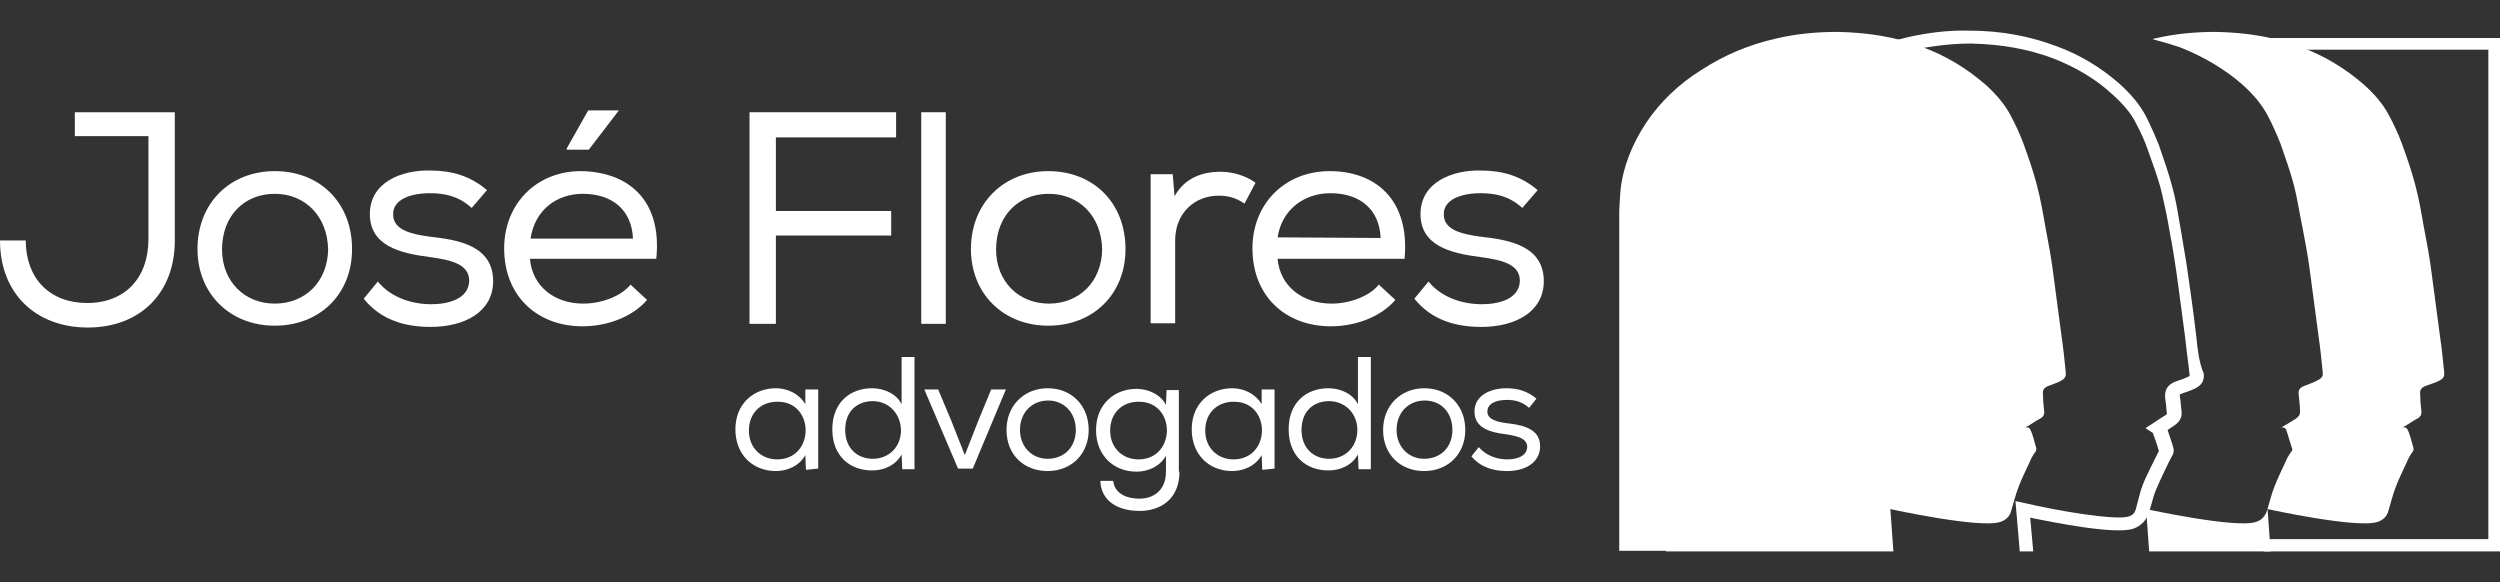 <?xml version="1.0" encoding="utf-8"?>
<!-- Generator: Adobe Illustrator 19.0.0, SVG Export Plug-In . SVG Version: 6.00 Build 0)  -->
<svg version="1.1" id="Camada_1" xmlns="http://www.w3.org/2000/svg" xmlns:xlink="http://www.w3.org/1999/xlink" x="0px" y="0px"
	 viewBox="0 0 407.6 94.9" style="enable-background:new 0 0 407.6 94.9;" xml:space="preserve">
<rect x="0" y="0" width="407.6" height="94.9" fill="#333333" stroke="none"/>
<style type="text/css">
	.st0{fill:#FFFFFF;}
</style>
<g>
	<g>
		<path class="st0" d="M14.3,53.4C6,53.4,0,48,0,39.2h4.2c0,6.2,3.9,10.2,10,10.2c6.2,0,10-4.1,10-10.4V22.2H12.2v-3.9h16.3V39
			C28.6,47.7,22.9,53.4,14.3,53.4z"/>
		<path class="st0" d="M44.8,27.9c7.4,0,12.6,5.2,12.6,12.7c0,7.4-5.3,12.5-12.6,12.5c-7.3,0-12.6-5.2-12.6-12.5
			C32.2,33.1,37.5,27.9,44.8,27.9z M44.8,31.6c-5,0-8.6,3.6-8.6,9.1c0,5.1,3.6,8.8,8.6,8.8c5,0,8.6-3.6,8.7-8.8
			C53.4,35.2,49.7,31.6,44.8,31.6z"/>
		<path class="st0" d="M76.9,33.9c-2.1-1.9-4.3-2.4-6.8-2.4c-3.3,0-6.1,1.1-6,3.5c0,2.5,3,3.2,6.1,3.6c4.4,0.5,10.3,1.4,10.2,7.4
			c-0.1,4.9-4.7,7.3-10.2,7.3c-4.1,0-8.1-1.1-10.9-4.6l2.3-2.8c2.2,2.7,5.7,3.7,8.7,3.7c2.7,0,6.1-0.8,6.2-3.8
			c0-2.7-2.8-3.4-6.5-3.9c-4.7-0.6-9.7-1.8-9.7-7c0-5.2,5.2-7.2,9.8-7.1c3.6,0,6.6,0.9,9.3,3.2L76.9,33.9L76.9,33.9z"/>
		<path class="st0" d="M107,42.2H86.4c0.4,4.5,4,7.3,8.7,7.3c2.8,0,6.1-1.1,7.7-3.1l2.7,2.5c-2.5,2.9-6.7,4.3-10.5,4.3
			c-7.5,0-12.8-5-12.8-12.7c0-7.3,5.3-12.6,12.5-12.6C102.3,28,108,32.5,107,42.2L107,42.2z M86.5,38.9h16.7
			c-0.2-4.7-3.4-7.3-8.2-7.3C90.8,31.6,87.2,34.2,86.5,38.9L86.5,38.9z M92.4,24.2v0.2H96l4.9-6.4V18h-5L92.4,24.2z"/>
		<path class="st0" d="M146.1,18.3v4.1h-19.6v12h18.8v4h-18.8v14.4h-4.3V18.3H146.1z"/>
		<path class="st0" d="M154.2,52.8h-4V18.3h4V52.8z"/>
		<path class="st0" d="M170.9,27.9c7.4,0,12.6,5.2,12.6,12.7c0,7.4-5.3,12.5-12.6,12.5c-7.3,0-12.6-5.2-12.6-12.5
			C158.3,33.1,163.7,27.9,170.9,27.9z M171,31.6c-5,0-8.6,3.6-8.6,9.1c0,5.1,3.6,8.8,8.6,8.8c5,0,8.6-3.6,8.7-8.8
			C179.6,35.2,175.9,31.6,171,31.6z"/>
		<path class="st0" d="M191.2,28.4l0.3,3.6c1.7-3.1,4.7-4,7.5-4c2.1,0,4.2,0.7,5.7,1.8l-1.8,3.4c-1.3-0.9-2.6-1.3-4.2-1.3
			c-3.9,0-7.1,2.8-7.1,7.3v13.5h-4V28.4L191.2,28.4L191.2,28.4z"/>
		<path class="st0" d="M227.5,48.9c-2.5,2.9-6.7,4.3-10.5,4.3c-7.5,0-12.8-5-12.8-12.7c0-7.3,5.3-12.6,12.6-12.6
			c7.4,0,13.1,4.6,12.2,14.3h-20.7c0.4,4.5,4.1,7.3,8.8,7.3c2.8,0,6.1-1.1,7.7-3.1L227.5,48.9L227.5,48.9z M225.1,38.8
			c-0.2-4.7-3.4-7.3-8.2-7.3c-4.2,0-7.9,2.6-8.6,7.2L225.1,38.8L225.1,38.8z"/>
		<path class="st0" d="M248.2,33.9c-2.1-1.9-4.3-2.4-6.8-2.4c-3.3,0-6.1,1.1-6,3.5c0,2.5,3,3.2,6.1,3.6c4.4,0.5,10.3,1.4,10.2,7.4
			c-0.1,4.9-4.7,7.3-10.2,7.3c-4.1,0-8.1-1.1-10.9-4.6l2.3-2.8c2.2,2.7,5.7,3.7,8.7,3.7c2.7,0,6.1-0.8,6.2-3.8
			c0-2.7-2.8-3.4-6.5-3.9c-4.7-0.6-9.7-1.8-9.7-7c0-5.2,5.2-7.2,9.8-7.1c3.6,0,6.6,0.9,9.3,3.2L248.2,33.9L248.2,33.9z"/>
	</g>
	<g>
		<path class="st0" d="M131.4,76.6l-0.1-2.4c-1,1.8-3,2.6-4.8,2.6c-3.7,0-6.6-2.6-6.6-6.8c0-4.2,3-6.7,6.6-6.7
			c1.9,0,3.8,0.9,4.8,2.6l0-2.4h2.1v12.9L131.4,76.6L131.4,76.6z M126.7,65.5c-2.6,0-4.6,1.8-4.6,4.7c0,2.9,2.1,4.7,4.6,4.7
			C132.9,74.9,132.9,65.4,126.7,65.5L126.7,65.5z"/>
		<path class="st0" d="M149.1,58.2v18.3h-2l-0.1-2.4c-1,1.8-2.9,2.6-4.8,2.6c-3.7,0-6.5-2.4-6.5-6.7c0-4.3,2.8-6.7,6.5-6.7
			c1.8,0,3.9,0.8,4.8,2.6v-7.7L149.1,58.2L149.1,58.2z M142.3,65.4c-2.5,0-4.5,1.6-4.5,4.7c0,3,2,4.7,4.5,4.7c2.6,0,4.6-1.9,4.6-4.7
			C146.8,67.3,144.8,65.4,142.3,65.4L142.3,65.4z"/>
		<path class="st0" d="M153,63.6l2.1,5l2.2,5.6l2.2-5.6l2.1-5.1h2.4l-5.4,12.9h-2.4l-5.5-12.9H153z"/>
		<path class="st0" d="M170.8,63.3c3.9,0,6.7,2.8,6.7,6.8c0,3.9-2.8,6.7-6.7,6.7c-3.9,0-6.7-2.7-6.7-6.7
			C164.1,66.1,167,63.3,170.8,63.3z M170.9,65.3c-2.6,0-4.6,1.9-4.6,4.8c0,2.7,1.9,4.7,4.5,4.7c2.7,0,4.6-1.9,4.6-4.7
			C175.4,67.2,173.4,65.3,170.9,65.3z"/>
		<path class="st0" d="M192.3,76.9c0,4.5-3.1,6.4-6.5,6.4c-3.8,0-6.3-1.8-6.4-4.9h2.1c0.2,1.9,1.9,2.9,4.3,2.9
			c2.2,0,4.3-1.3,4.3-4.4v-2.6c-1,1.8-3,2.6-4.8,2.6c-3.7,0-6.6-2.6-6.6-6.8c0-4.2,3-6.7,6.6-6.7c1.9,0,3.9,0.9,4.8,2.6l0.1-2.4h2
			V76.9L192.3,76.9z M185.6,65.5c-2.6,0-4.6,1.8-4.6,4.7c0,2.9,2.1,4.7,4.6,4.7C191.8,74.9,191.8,65.4,185.6,65.5L185.6,65.5z"/>
		<path class="st0" d="M205.8,76.6l-0.1-2.4c-1,1.8-3,2.6-4.8,2.6c-3.7,0-6.6-2.6-6.6-6.8c0-4.2,3-6.7,6.6-6.7
			c1.9,0,3.8,0.9,4.8,2.6l0-2.4h2.1v12.9L205.8,76.6L205.8,76.6z M201.1,65.5c-2.6,0-4.6,1.8-4.6,4.7c0,2.9,2.1,4.7,4.6,4.7
			C207.3,74.9,207.3,65.4,201.1,65.5L201.1,65.5z"/>
		<path class="st0" d="M223.5,58.2v18.3h-2l-0.1-2.4c-1,1.8-2.9,2.6-4.8,2.6c-3.7,0-6.5-2.4-6.5-6.7c0-4.3,2.8-6.7,6.5-6.7
			c1.8,0,3.9,0.8,4.8,2.6v-7.7L223.5,58.2L223.5,58.2z M216.7,65.4c-2.5,0-4.5,1.6-4.5,4.7c0,3,2,4.7,4.5,4.7c2.6,0,4.6-1.9,4.6-4.7
			C221.3,67.3,219.2,65.4,216.7,65.4L216.7,65.4z"/>
		<path class="st0" d="M232.2,63.3c3.9,0,6.7,2.8,6.7,6.8c0,3.9-2.8,6.7-6.7,6.7c-3.9,0-6.7-2.7-6.7-6.7
			C225.5,66.1,228.4,63.3,232.2,63.3z M232.3,65.3c-2.6,0-4.6,1.9-4.6,4.8c0,2.7,1.9,4.7,4.5,4.7c2.7,0,4.6-1.9,4.6-4.7
			C236.8,67.2,234.9,65.3,232.3,65.3z"/>
		<path class="st0" d="M249.3,66.5c-1.1-1-2.3-1.3-3.6-1.3c-1.8,0-3.2,0.6-3.2,1.9c0,1.3,1.6,1.7,3.2,1.9c2.4,0.3,5.5,0.8,5.4,3.9
			c-0.1,2.6-2.5,3.9-5.4,3.9c-2.2,0-4.3-0.6-5.8-2.4l1.2-1.5c1.2,1.4,3,2,4.6,2c1.4,0,3.2-0.4,3.3-2c0-1.4-1.5-1.8-3.5-2.1
			c-2.5-0.3-5.1-1-5.1-3.7c0-2.7,2.7-3.8,5.2-3.8c1.9,0,3.5,0.5,4.9,1.7L249.3,66.5L249.3,66.5z"/>
	</g>
	<g>
		<polygon id="XMLID_4_" class="st0" points="407.6,89.9 369.1,89.9 369.1,87.9 405.7,87.9 405.7,8.1 364.1,8.1 364.1,6.2 
			407.6,6.2 		"/>
	</g>
	<path id="XMLID_3_" class="st0" d="M398.5,60.7c-0.2-2-0.4-4-0.7-6c-0.5-3.8-1-7.5-1.5-11.3c-0.3-2.1-0.7-4.2-1.1-6.3
		c-0.4-2.3-0.8-4.6-1.4-6.9c-0.6-2.3-1.4-4.6-2.2-6.8c-0.6-1.6-1.3-3.1-2.1-4.6c-1-1.9-2.5-3.6-4.2-5.1c-2.9-2.5-6.3-4.6-10.1-6
		c-4.4-1.7-9-2.4-13.9-2.5c-3.4,0-6.7,0.3-10.1,1.1c-0.1,0-0.1,0-0.2,0.1c1.5,0.4,2.9,0.8,4.4,1.3c3.8,1.5,7.2,3.5,10.1,6
		c1.7,1.5,3.2,3.2,4.2,5.1c0.8,1.5,1.5,3.1,2.1,4.6c0.8,2.3,1.6,4.5,2.2,6.8c0.6,2.3,0.9,4.6,1.4,6.9c0.4,2.1,0.8,4.2,1.1,6.3
		c0.5,3.8,1,7.5,1.5,11.3c0.3,2,0.5,4,0.7,6c0.1,0.9-0.3,1.2-2.7,2.1c-1.2,0.4-1.3,0.8-1.2,1.7c0.1,1,0.2,1.8,0.2,2.7
		c0,0.4-0.2,0.7-0.6,1c-1.3,0.8-1.2,0.8-2.5,1.5c0.4-0.1,0.7,0.1,0.8,0.3c0.3,0.7,0.7,2.3,1,3.1c0.1,0.2,0,0.4-0.1,0.5
		c-0.2,0.3-0.5,0.7-0.7,1.1c-0.7,1.6-1.5,3.1-2.1,4.7c-0.5,1.3-0.8,2.6-1.2,3.9c-0.3,0.8-0.8,1.5-1.8,1.8
		c-3.2,1.1-17.9-2.1-17.9-2.1l0.5,6.9h19.8l-0.5-6.9c0,0,14.6,3.2,17.9,2.1c1-0.3,1.6-1,1.8-1.8c0.4-1.3,0.7-2.6,1.2-3.9
		c0.6-1.6,1.4-3.1,2.1-4.7c0.2-0.4,0.4-0.7,0.7-1.1c0.1-0.1,0.1-0.4,0.1-0.5c-0.2-0.7-0.6-2.4-1-3.1c-0.1-0.2-0.3-0.4-0.8-0.3
		c1.3-0.7,1.2-0.8,2.5-1.5c0.4-0.2,0.6-0.6,0.6-1c-0.1-0.9-0.2-1.8-0.2-2.7c-0.1-0.9,0-1.3,1.2-1.7C398.2,62,398.6,61.7,398.5,60.7z
		"/>
	<path id="XMLID_2_" class="st0" d="M358.1,55l-0.1-0.8c-0.4-3.5-0.9-6.9-1.4-10.4c-0.3-2.1-0.7-4.1-1-6.1l-0.3-1.7
		c-0.3-1.8-0.6-3.6-1.1-5.4c-0.6-2.4-1.5-4.8-2.2-6.9c-0.6-1.5-1.3-3.1-2.1-4.7c-1-1.9-2.4-3.6-4.4-5.4c-3-2.6-6.4-4.7-10.3-6.1
		c-4.3-1.6-8.9-2.5-14.1-2.5c-3.3-0.1-6.7,0.3-10.2,1.1c-4.3,1-8.4,2.7-12.3,5.2c-3.8,2.4-6.9,5.4-9.2,8.8
		c-2.4,3.7-3.9,7.6-4.3,11.5c-0.1,1.3-0.3,2.9-0.2,4.6c0,0.9,0.2,1.9,0.3,2.8c0.1,0.4,0.1,0.8,0.2,1.3c0,0.1,0,0.2,0,0.3
		c0,0.2,0,0.5,0.1,0.7c0.1,0.5,0.2,1,0.4,1.5l0.2,0.8c0.2,0.8,0.5,1.6,0.8,2.4c0.2,0.7,0.5,1.4,0.8,2.1c0.2,0.4,0.3,0.8,0.5,1.2
		c0.1,0.2,0.2,0.5,0.2,0.7c0.1,0.3,0.2,0.7,0.4,1c0.2,0.4,0.3,0.8,0.5,1.1c0.2,0.4,0.4,0.8,0.5,1.2c0.3,0.7,0.5,1.4,0.8,2.1l0.5,1.3
		c0.1,0.3,0.2,0.6,0.3,0.9c1,2.4,1.8,4.8,2.3,7.1c0.8,3.5,1.1,7.2,0.9,11.2c-0.1,2.4-2.1,13-2.1,13.1l2.1,0.4
		c0.1-0.4,2.1-10.9,2.2-13.5c0.2-4.2-0.2-8-0.9-11.7c-0.5-2.4-1.3-5-2.4-7.5c-0.1-0.3-0.2-0.5-0.3-0.8l-0.5-1.3
		c-0.3-0.7-0.5-1.5-0.8-2.2c-0.2-0.4-0.4-0.9-0.6-1.3c-0.2-0.4-0.3-0.7-0.5-1.1c-0.1-0.3-0.2-0.6-0.3-0.9c-0.1-0.3-0.2-0.5-0.3-0.8
		c-0.2-0.4-0.3-0.8-0.5-1.2c-0.3-0.7-0.5-1.3-0.8-2c-0.3-0.8-0.5-1.5-0.7-2.3l-0.2-0.8c-0.1-0.4-0.2-0.8-0.3-1.2c0-0.1,0-0.3,0-0.4
		c0-0.2,0-0.4,0-0.5c-0.1-0.4-0.1-0.9-0.2-1.3c-0.1-0.9-0.2-1.7-0.3-2.5c0-1.5,0.1-3,0.2-4.3c0.4-3.6,1.7-7.1,4-10.5
		c2.1-3.2,5-5.9,8.6-8.2c3.7-2.3,7.6-4,11.6-4.9c3.3-0.7,6.6-1.1,9.7-1.1c5,0.1,9.4,0.9,13.4,2.4c3.6,1.4,6.9,3.3,9.6,5.8
		c1.8,1.6,3.1,3.1,3.9,4.7c0.8,1.5,1.5,3,2,4.5c0.7,2,1.6,4.3,2.2,6.7c0.4,1.7,0.8,3.5,1.1,5.2l0.3,1.7c0.4,2,0.7,4,1,6
		c0.5,3.4,0.9,6.9,1.4,10.4l0.1,0.8c0.2,2,0.5,3.9,0.7,5.9c0,0.1,0,0.1,0,0.1c-0.3,0.2-1.6,0.7-2,0.8c-1.5,0.5-2.1,1.3-2,2.8
		l0.1,0.7c0.1,0.6,0.1,1.3,0.2,1.9c0,0-0.1,0-0.1,0.1c-1,0.6-2,1.3-2,1.3l-1.4,0.9l1.2,0.8c0.2,0.6,0.8,2.1,0.9,2.7l0.1,0.2
		c-0.5,1-2.2,4.3-2.7,5.7c-0.3,0.8-0.5,1.6-0.7,2.4c-0.1,0.5-0.3,1-0.4,1.5c-0.2,0.6-0.5,0.9-1.1,1.1c-2.1,0.7-11.6-0.9-17.1-2.2
		l-1.4-0.3l0.7,8.2h2.2l-0.5-5.5c3.9,0.8,13.9,2.8,16.8,1.8c1.2-0.4,2.1-1.3,2.5-2.5c0.2-0.5,0.3-1,0.5-1.6c0.2-0.8,0.4-1.5,0.7-2.2
		c0.6-1.5,2.4-5.2,2.6-5.5c0.3-0.4,0.4-1,0.2-1.5l-0.1-0.4c-0.4-1.1-0.6-1.9-0.8-2.4c0.3-0.2,0.8-0.5,1.2-0.8c1-0.7,1.1-1.5,1.1-2
		c-0.1-0.7-0.1-1.3-0.2-2l-0.1-0.7c0-0.2,0-0.3,0-0.3c0.1,0,0.2-0.1,0.5-0.2c2.1-0.7,3.6-1.2,3.4-3.2C358.5,59,358.3,57,358.1,55z"
		/>
	<path id="XMLID_1_" class="st0" d="M336.8,60.7c-0.2-2-0.4-4-0.7-6c-0.5-3.8-1-7.5-1.5-11.3c-0.3-2.1-0.7-4.2-1.1-6.3
		c-0.4-2.3-0.8-4.6-1.4-6.9c-0.6-2.3-1.4-4.6-2.2-6.8c-0.6-1.6-1.3-3.1-2.1-4.6c-1-1.9-2.5-3.6-4.2-5.1c-2.9-2.5-6.3-4.6-10.1-6
		c-4.4-1.7-9-2.4-13.9-2.5c-3.4,0-6.7,0.3-10.1,1.1c-4.4,1-8.4,2.7-12.1,5.1c-3.7,2.3-6.7,5.2-9,8.6c-2.3,3.5-3.8,7.2-4.2,11.1
		c-0.1,1.3-0.2,2.7-0.2,4h0v0.2c0,0.1,0,0.2,0,0.3c0,0,0,0.1,0,0.1v54.1h7.6c0,0,0,0.1,0,0.1h37.1l-0.5-6.9c0,0,14.6,3.2,17.9,2.1
		c1-0.3,1.6-1,1.8-1.8c0.4-1.3,0.7-2.6,1.2-3.9c0.6-1.6,1.4-3.1,2.1-4.7c0.2-0.4,0.4-0.7,0.7-1.1c0.1-0.1,0.1-0.4,0.1-0.5
		c-0.2-0.7-0.6-2.4-1-3.1c-0.1-0.2-0.3-0.4-0.8-0.3c1.3-0.7,1.2-0.8,2.5-1.5c0.4-0.2,0.6-0.6,0.6-1c-0.1-0.9-0.2-1.8-0.2-2.7
		c-0.1-0.9,0-1.3,1.2-1.7C336.5,62,336.9,61.7,336.8,60.7z"/>
</g>
</svg>
